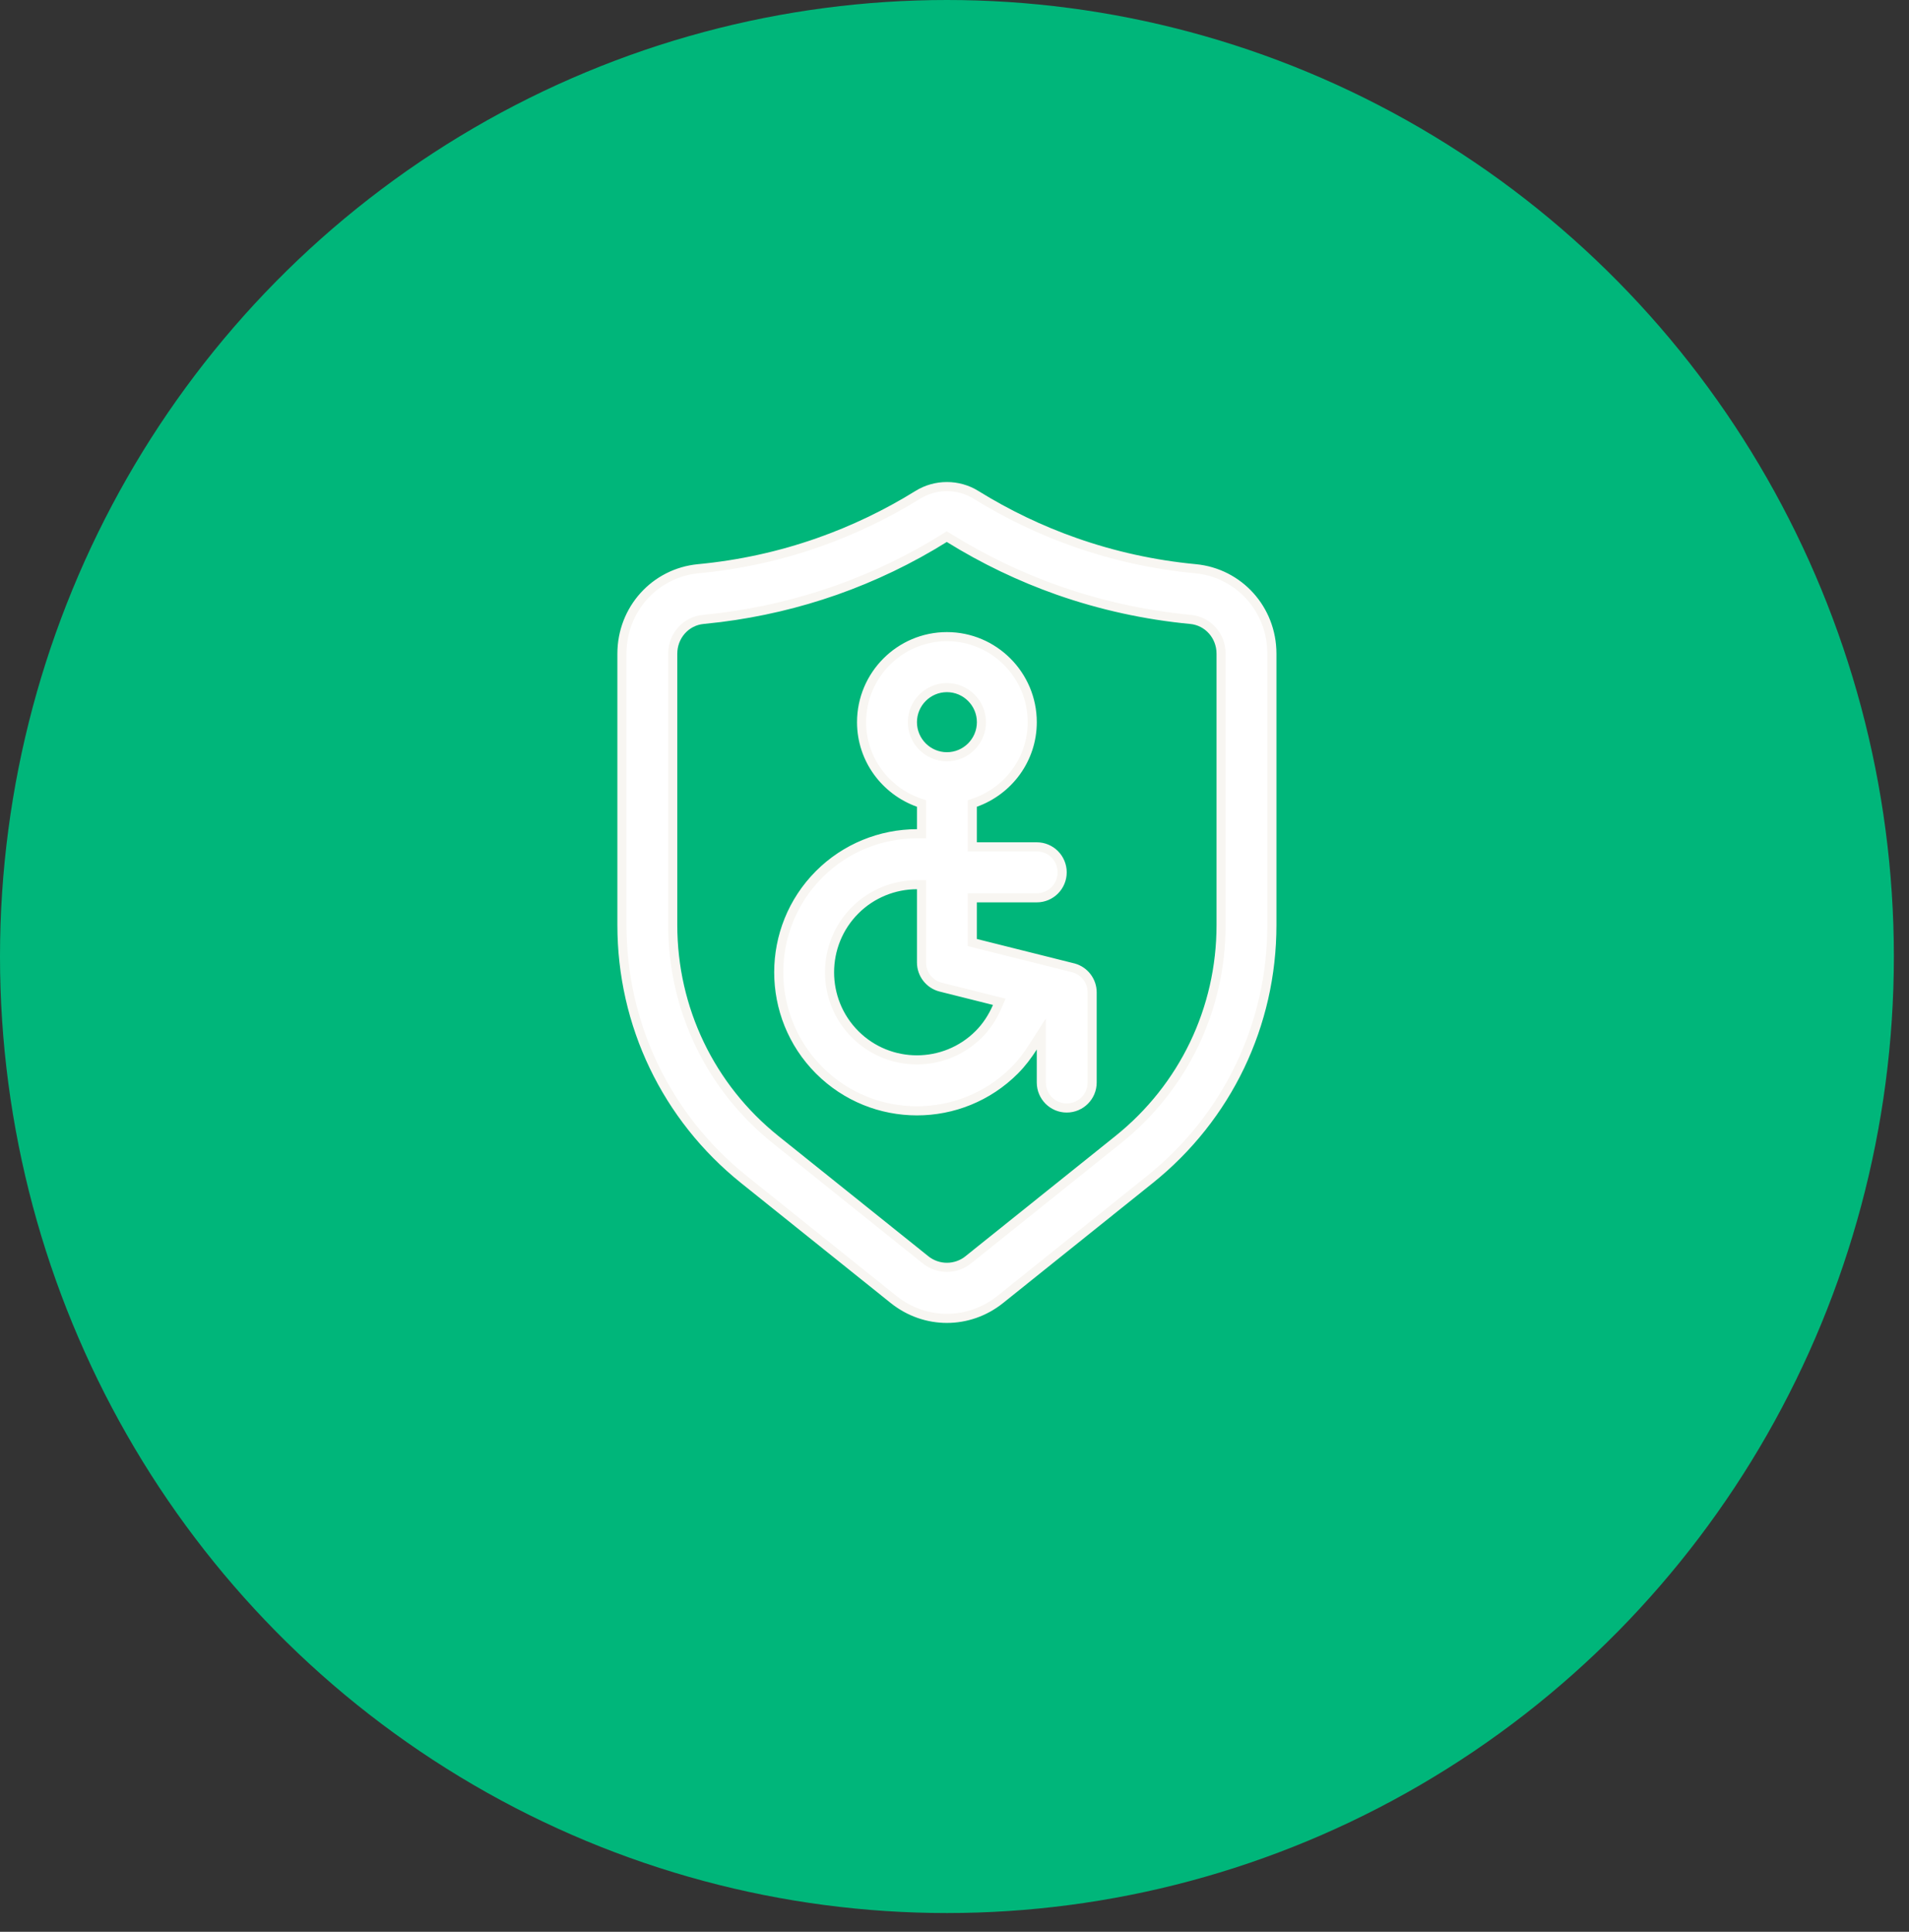 <svg width="84" height="85" viewBox="0 0 84 85" fill="none" xmlns="http://www.w3.org/2000/svg">
<rect x="0" y="0" width="84" height="85" fill="#333333" stroke="none"/>
<ellipse cx="41.667" cy="42.087" rx="41.667" ry="42.087" fill="#00B67A"/>
<path d="M40.389 21.771C41.164 21.289 42.168 21.289 42.943 21.771C44.32 22.625 45.788 23.33 47.309 23.863C49.01 24.462 50.79 24.852 52.598 25.023C54.517 25.204 55.966 26.809 55.966 28.761V40.707C55.966 45.082 54.01 49.16 50.6 51.896L44.012 57.178C43.32 57.732 42.492 58.009 41.666 58.009C40.84 58.009 40.012 57.732 39.32 57.178L32.732 51.896C29.322 49.16 27.366 45.081 27.366 40.703V28.764C27.366 26.811 28.816 25.204 30.734 25.023C32.543 24.852 34.323 24.462 36.023 23.863C37.542 23.329 39.012 22.625 40.389 21.771ZM41.555 23.677C40.053 24.616 38.436 25.391 36.764 25.98C35.127 26.555 33.422 26.955 31.689 27.173L30.944 27.255C30.176 27.327 29.602 27.981 29.602 28.764V40.701C29.602 44.394 31.254 47.836 34.13 50.144L40.718 55.426V55.427C41.275 55.874 42.057 55.874 42.614 55.427L42.613 55.426L49.202 50.144C52.08 47.837 53.729 44.397 53.73 40.707V28.761C53.73 27.98 53.156 27.327 52.388 27.255C50.4 27.066 48.441 26.637 46.568 25.98C44.896 25.392 43.279 24.616 41.767 23.677L41.66 23.611L41.555 23.677ZM40.348 38.925C39.342 38.926 38.356 39.322 37.627 40.053C36.127 41.558 36.127 44.005 37.627 45.509C39.126 47.011 41.568 47.009 43.069 45.507C43.421 45.154 43.686 44.739 43.877 44.295L43.97 44.079L43.742 44.023L41.395 43.435C40.897 43.31 40.548 42.862 40.548 42.347V38.925H40.348ZM41.666 30.255C40.827 30.255 40.148 30.939 40.148 31.776C40.148 32.614 40.828 33.297 41.666 33.297C42.505 33.297 43.184 32.614 43.185 31.776C43.185 30.939 42.505 30.255 41.666 30.255ZM40.548 35.355L40.415 35.309C38.961 34.789 37.911 33.408 37.911 31.776C37.911 29.701 39.597 28.012 41.666 28.012C43.735 28.012 45.421 29.701 45.421 31.776C45.421 33.408 44.371 34.789 42.917 35.309L42.784 35.355V37.261H45.62C46.238 37.261 46.738 37.763 46.738 38.383C46.738 39.002 46.238 39.504 45.62 39.504H42.784V41.471L42.935 41.509L47.209 42.58L47.235 42.586C47.719 42.719 48.057 43.161 48.057 43.667V47.631C48.056 48.25 47.556 48.752 46.938 48.752C46.321 48.752 45.821 48.25 45.82 47.631V45.495L45.452 46.07C45.216 46.439 44.956 46.786 44.649 47.094C43.462 48.282 41.906 48.877 40.348 48.877C38.789 48.877 37.233 48.282 36.046 47.094C33.673 44.715 33.673 40.845 36.046 38.467C37.198 37.312 38.755 36.686 40.349 36.684H40.548V35.355Z" fill="white" stroke="#F8F6F2" stroke-width="0.4"/>
</svg>
